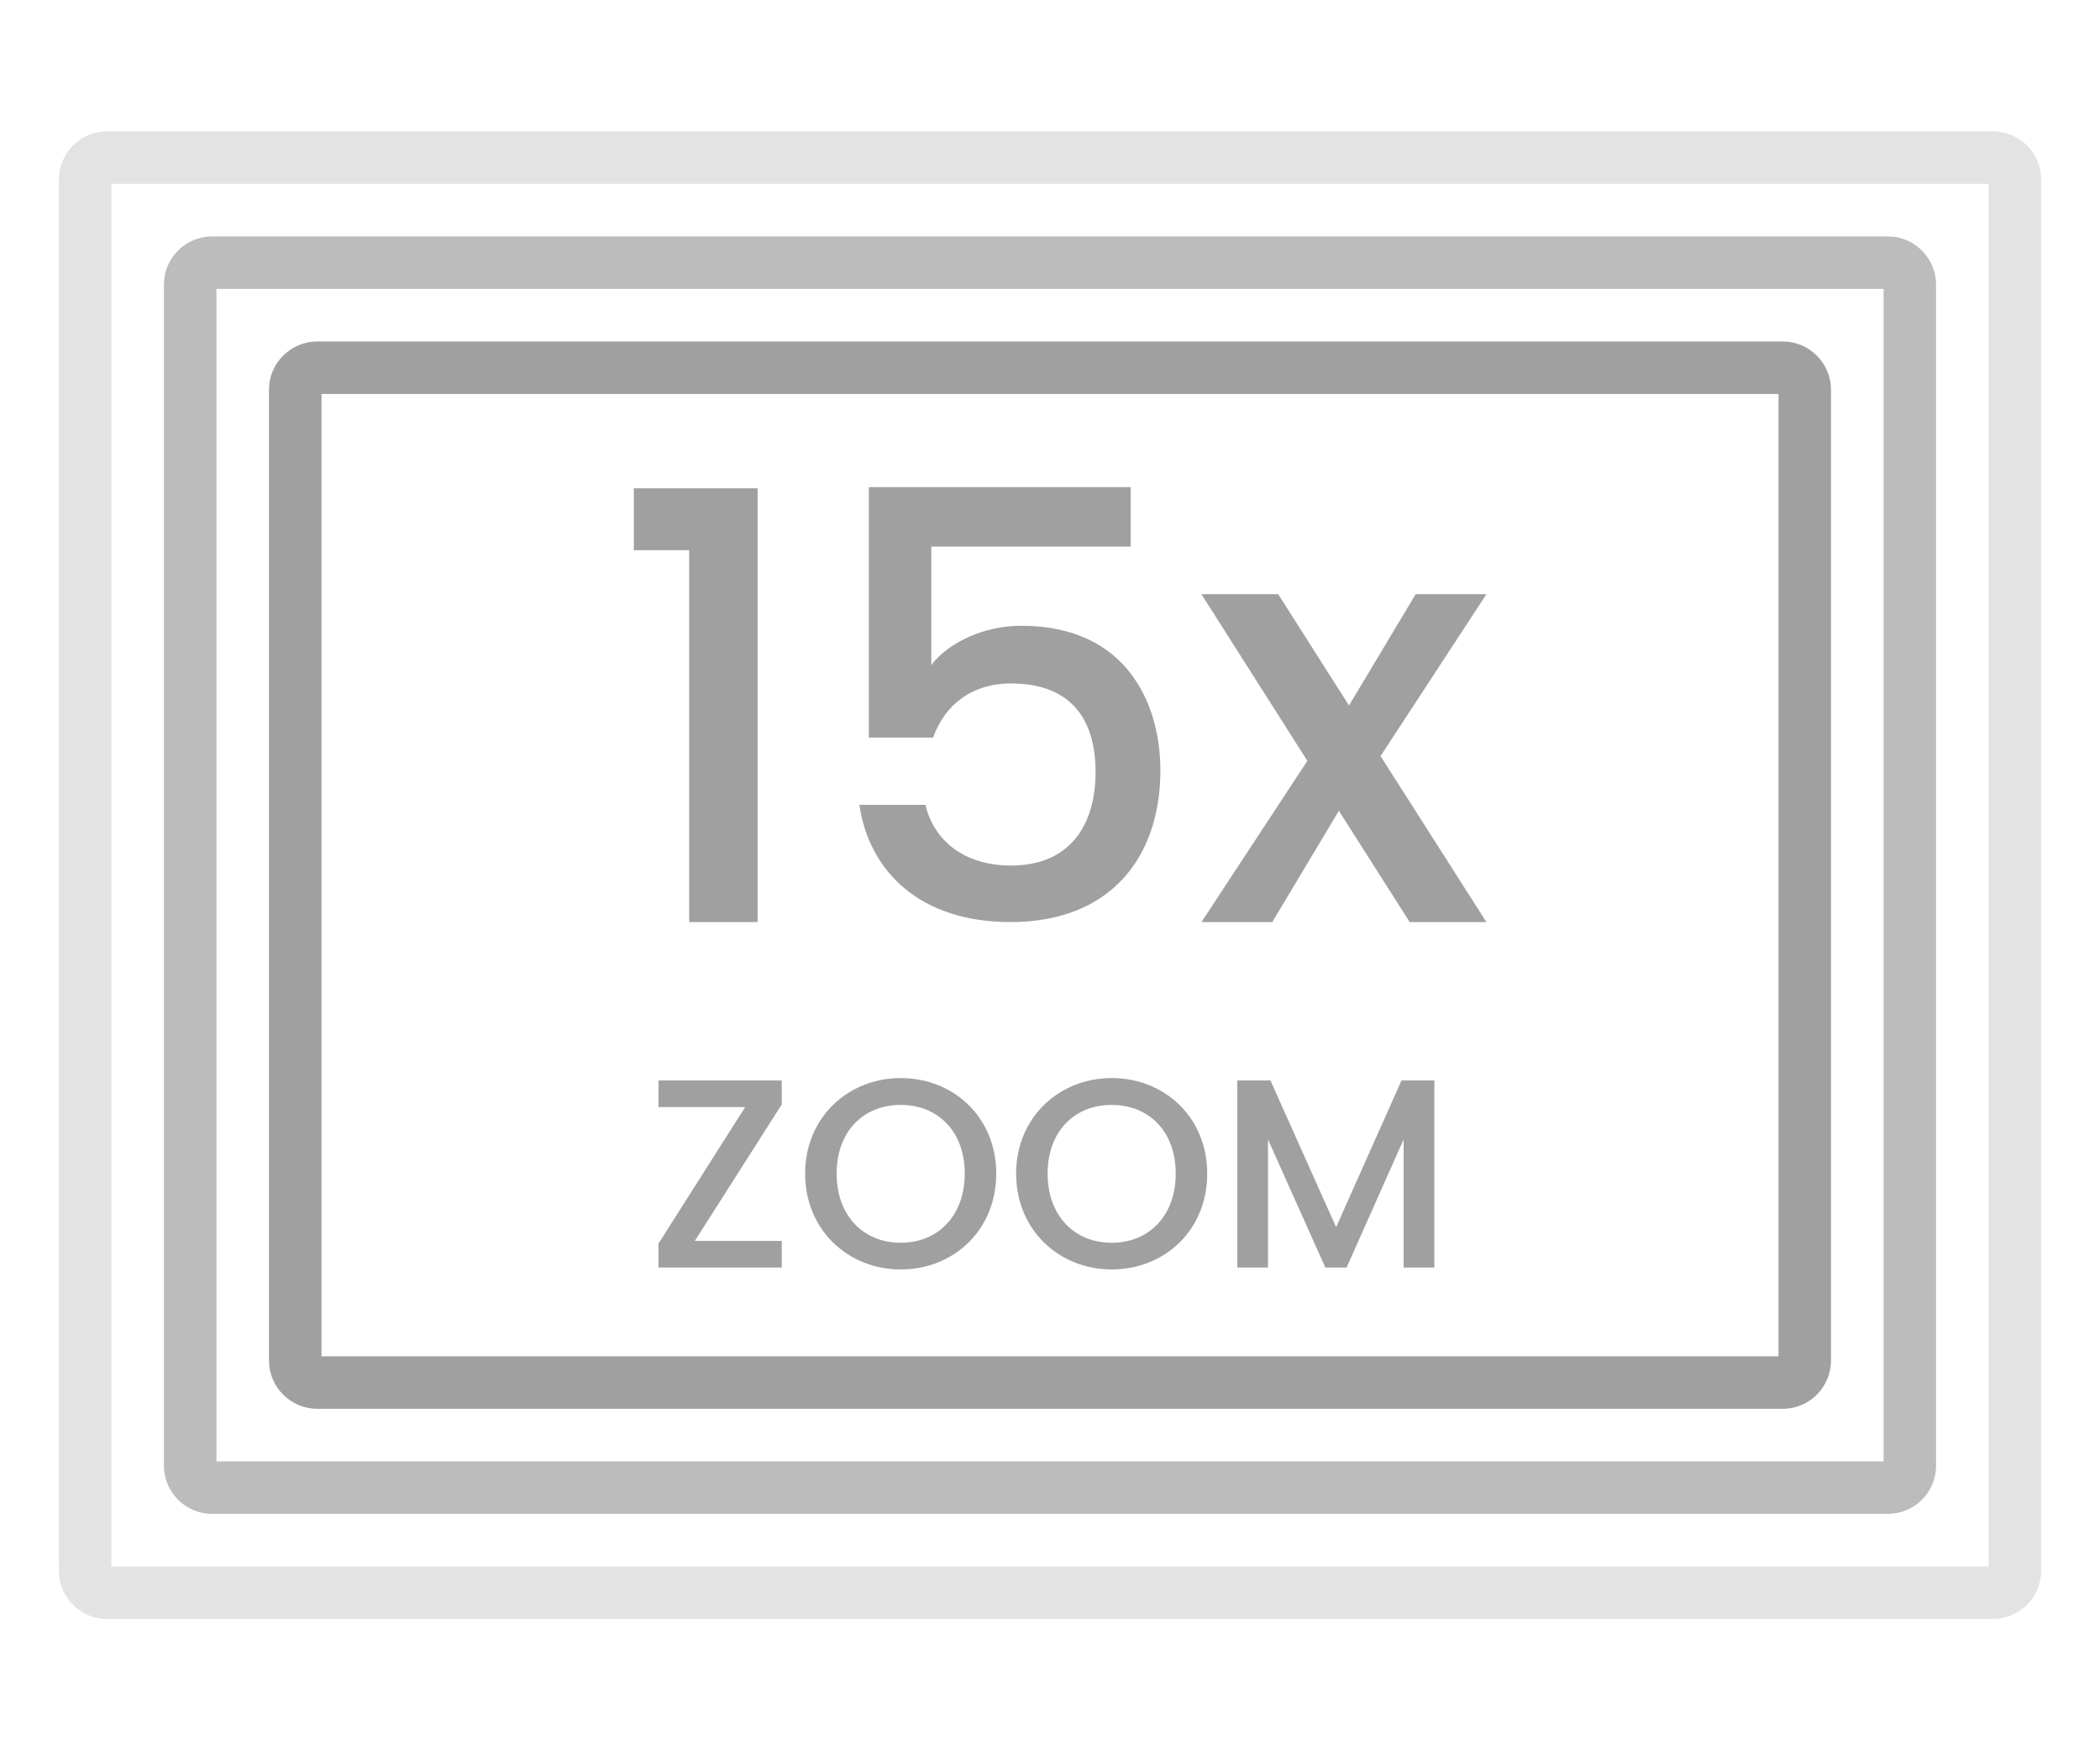 <?xml version="1.0" encoding="utf-8"?>
<!-- Generator: Adobe Illustrator 26.5.0, SVG Export Plug-In . SVG Version: 6.00 Build 0)  -->
<svg version="1.1" id="Layer_1" xmlns="http://www.w3.org/2000/svg" xmlns:xlink="http://www.w3.org/1999/xlink" x="0px" y="0px"
	 viewBox="0 0 60 50" style="enable-background:new 0 0 60 50;" xml:space="preserve">
<style type="text/css">
	.st0{fill:#A0A0A0;}
	.st1{fill:#ED1C24;}
	.st2{fill:#231F20;}
	.st3{fill:none;}
	.st4{fill:#FFFFFF;}
	.st5{opacity:0.71;}
	.st6{opacity:0.3;}
</style>
<g>
	<g>
		<path class="st0" d="M50.936,40.245H9.064c-0.76,0-1.379-0.618-1.379-1.379V11.134c0-0.761,0.619-1.379,1.379-1.379h41.871
			c0.76,0,1.379,0.618,1.379,1.379v27.732C52.314,39.627,51.696,40.245,50.936,40.245z M9.186,38.745h41.629v-27.49H9.186V38.745z"
			/>
	</g>
	<g class="st5">
		<path class="st0" d="M53.938,43.247H6.062c-0.76,0-1.379-0.618-1.379-1.379V8.132c0-0.761,0.619-1.379,1.379-1.379h47.875
			c0.76,0,1.379,0.618,1.379,1.379v33.736C55.316,42.629,54.698,43.247,53.938,43.247z M6.184,41.747h47.633V8.253H6.184V41.747z"/>
	</g>
	<g class="st6">
		<path class="st0" d="M56.939,46.249H3.061c-0.76,0-1.379-0.618-1.379-1.379V5.13c0-0.761,0.619-1.379,1.379-1.379h53.879
			c0.76,0,1.379,0.618,1.379,1.379v39.74C58.318,45.631,57.7,46.249,56.939,46.249z M3.182,44.749h53.637V5.251H3.182V44.749z"/>
	</g>
	<g>
		<g>
			<g>
				<path class="st0" d="M22.336,31.55l-2.484,3.898h2.484v0.762h-3.522v-0.685l2.476-3.899h-2.476v-0.761h3.522V31.55z"/>
				<path class="st0" d="M25.734,36.264c-1.507,0-2.73-1.131-2.73-2.738c0-1.6,1.224-2.729,2.73-2.729c1.522,0,2.73,1.13,2.73,2.729
					C28.464,35.133,27.256,36.264,25.734,36.264z M25.734,35.502c1.062,0,1.83-0.769,1.83-1.977c0-1.207-0.769-1.961-1.83-1.961
					s-1.83,0.754-1.83,1.961C23.904,34.733,24.672,35.502,25.734,35.502z"/>
				<path class="st0" d="M31.762,36.264c-1.508,0-2.73-1.131-2.73-2.738c0-1.6,1.223-2.729,2.73-2.729c1.522,0,2.73,1.13,2.73,2.729
					C34.493,35.133,33.285,36.264,31.762,36.264z M31.762,35.502c1.062,0,1.83-0.769,1.83-1.977c0-1.207-0.769-1.961-1.83-1.961
					s-1.83,0.754-1.83,1.961C29.932,34.733,30.701,35.502,31.762,35.502z"/>
				<path class="st0" d="M35.353,30.865h0.945l1.877,4.191l1.868-4.191h0.938v5.345h-0.877v-3.661l-1.63,3.661h-0.607l-1.639-3.661
					v3.661h-0.876V30.865z"/>
			</g>
		</g>
		<g>
			<g>
				<path class="st0" d="M19.691,15.717H18.11v-1.768h3.536v12.392h-1.955V15.717z"/>
				<path class="st0" d="M32.304,13.915v1.7h-5.695v3.383c0.459-0.612,1.462-1.122,2.567-1.122c3.043,0,3.978,2.261,3.978,4.131
					c0,2.465-1.411,4.334-4.284,4.334c-2.549,0-4.028-1.41-4.317-3.349h1.887c0.255,1.054,1.139,1.734,2.448,1.734
					c1.666,0,2.414-1.14,2.414-2.669c0-1.615-0.799-2.533-2.414-2.533c-1.139,0-1.904,0.629-2.227,1.547h-1.836v-7.156H32.304z"/>
				<path class="st0" d="M38.254,23.162l-1.904,3.179h-2.023l3.026-4.606l-3.026-4.76h2.193l2.023,3.179l1.904-3.179h2.022
					l-3.025,4.624l3.025,4.742h-2.192L38.254,23.162z"/>
			</g>
		</g>
	</g>
</g>
</svg>
